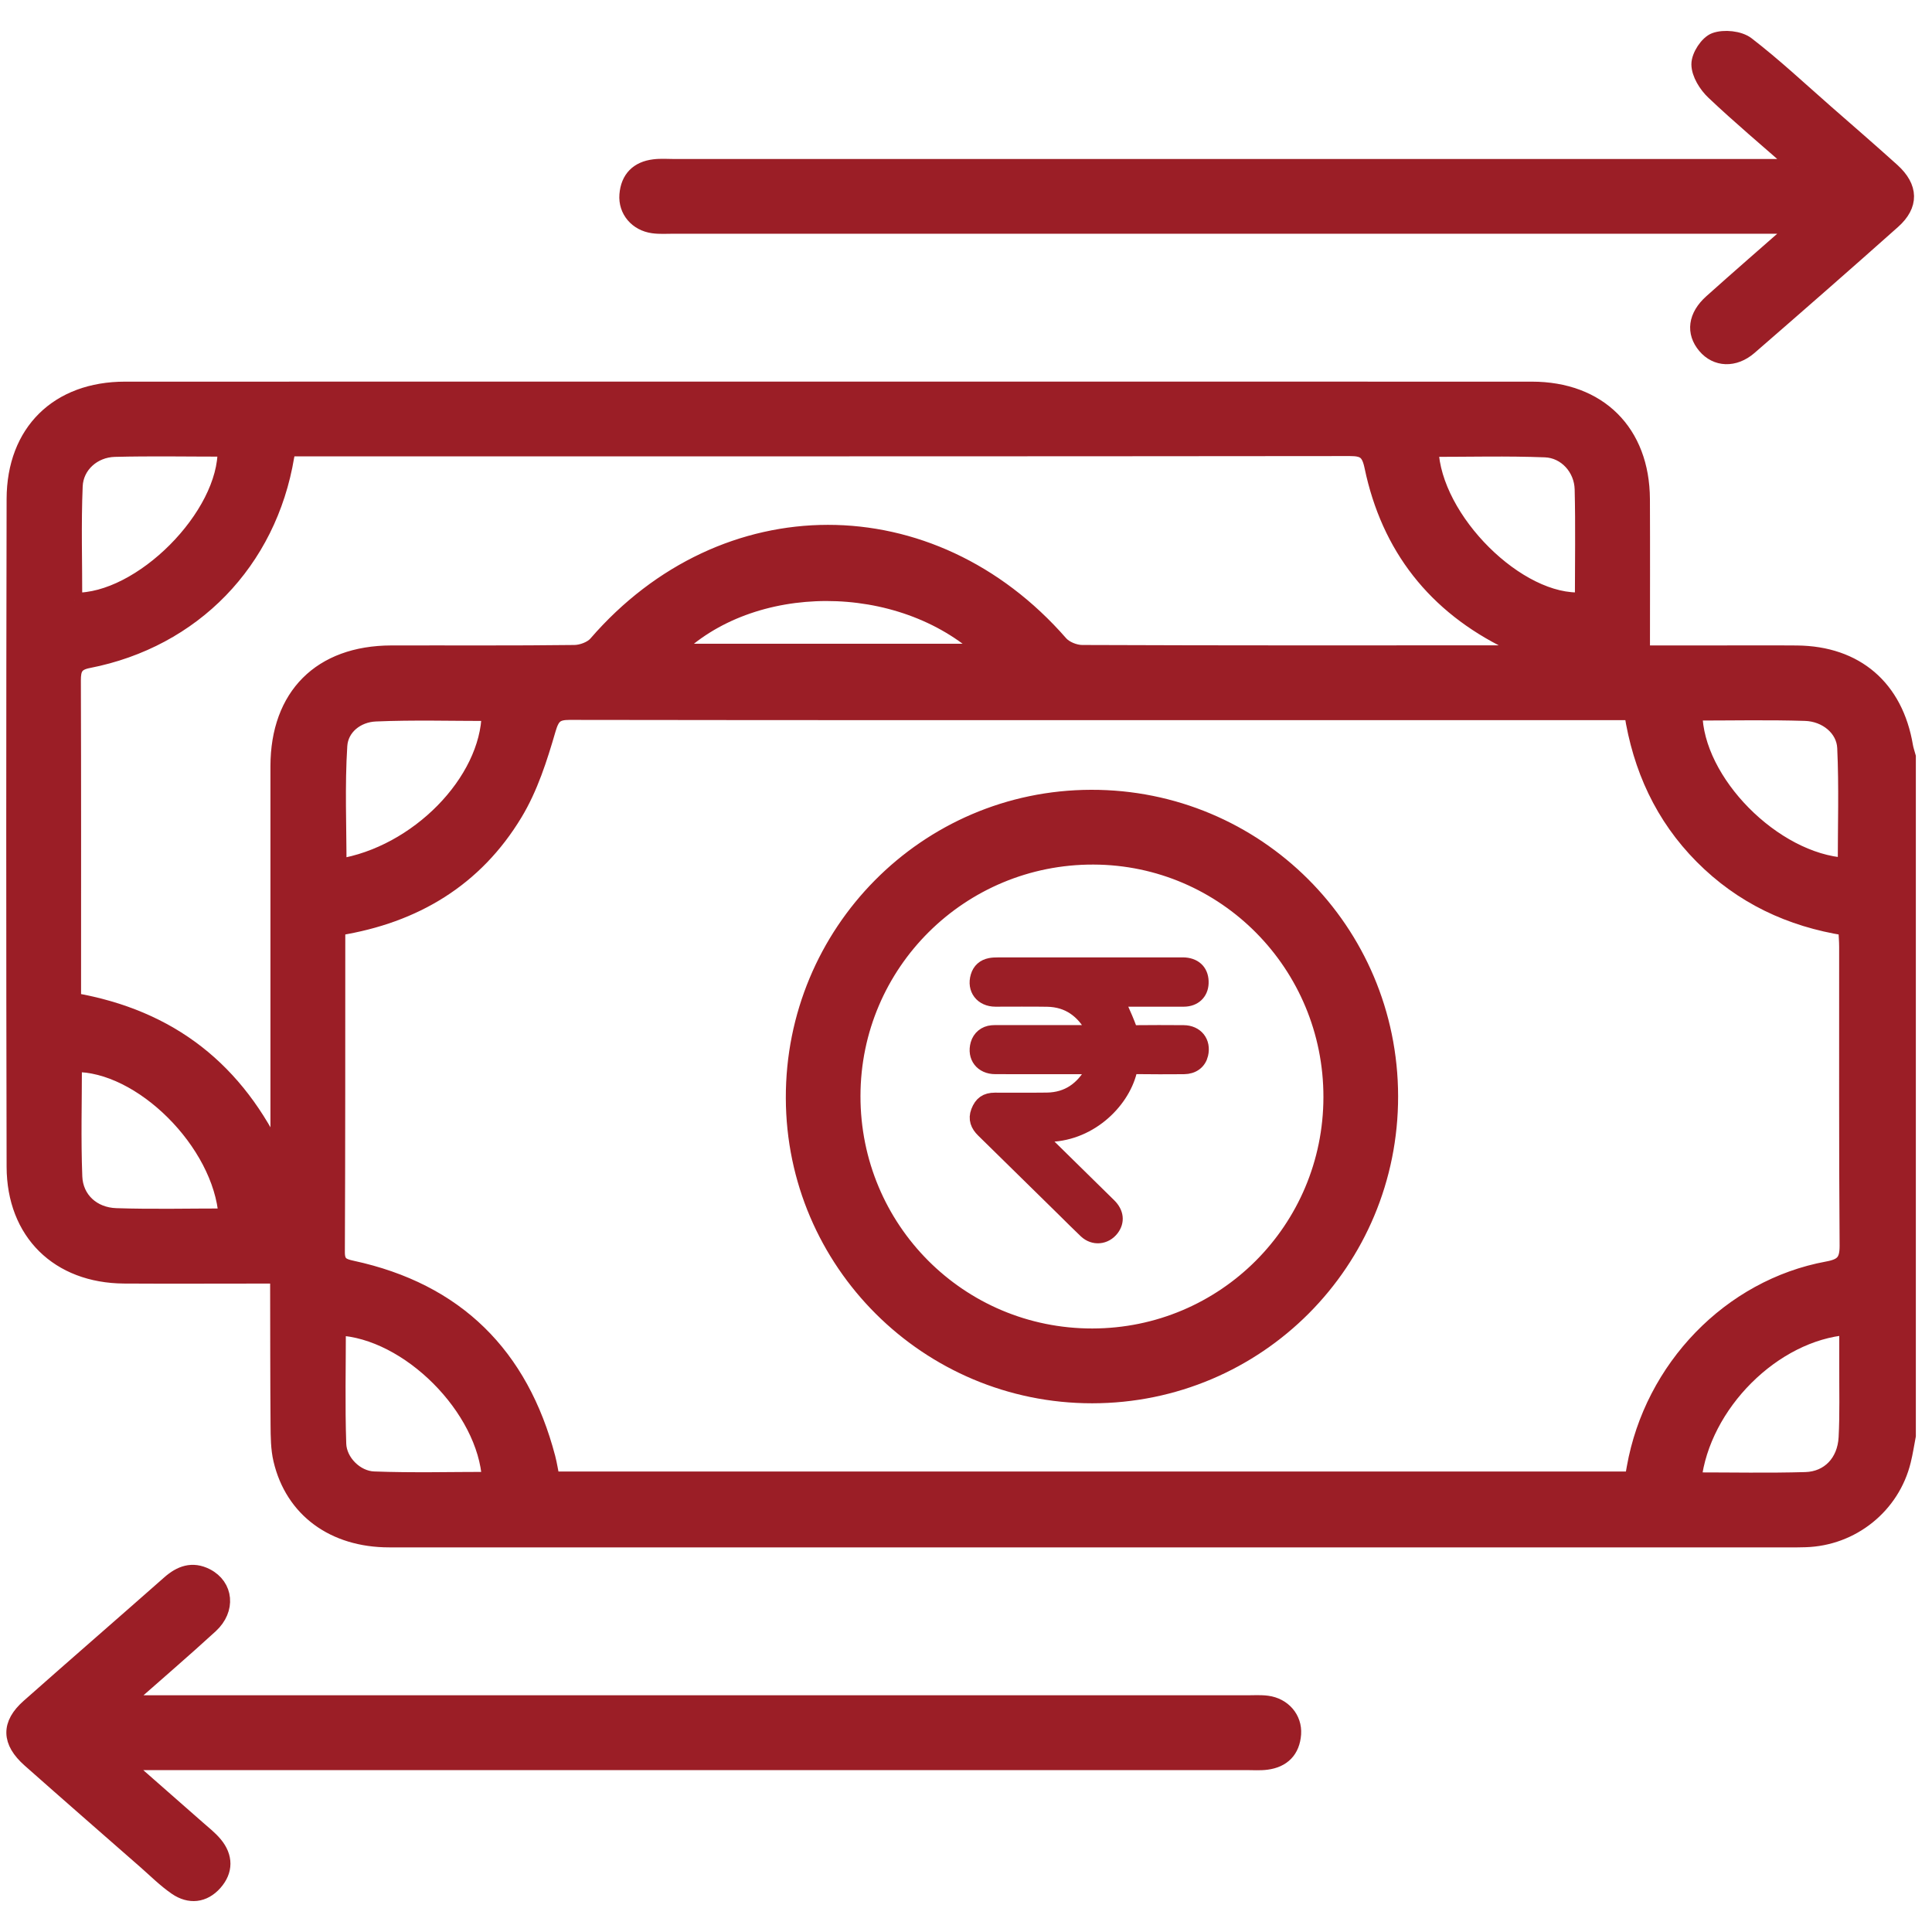 <svg width="50" height="50" viewBox="0 0 50 50" fill="none" xmlns="http://www.w3.org/2000/svg">
<path d="M49.382 37.155C49.34 37.372 49.308 37.591 49.255 37.803C48.971 38.972 47.93 39.808 46.719 39.842C46.464 39.85 46.208 39.846 45.952 39.846C33.991 39.846 22.032 39.846 10.071 39.846C8.636 39.846 7.578 39.071 7.274 37.78C7.205 37.489 7.205 37.178 7.202 36.876C7.192 35.645 7.194 34.413 7.191 33.18C7.191 33.151 7.173 33.121 7.139 33.019C6.995 33.019 6.827 33.019 6.658 33.019C5.508 33.019 4.359 33.025 3.209 33.018C1.51 33.006 0.375 31.9 0.371 30.194C0.358 24.434 0.359 18.674 0.371 12.914C0.375 11.174 1.5 10.077 3.236 10.077C15.372 10.075 27.509 10.075 39.643 10.077C41.381 10.077 42.491 11.183 42.5 12.917C42.506 14.226 42.501 15.534 42.501 16.904C43.131 16.904 43.716 16.904 44.301 16.904C45.036 16.904 45.77 16.899 46.504 16.905C48.034 16.919 49.055 17.799 49.309 19.312C49.324 19.404 49.358 19.494 49.382 19.585V37.155ZM8.766 24.013C8.751 24.108 8.736 24.154 8.736 24.2C8.734 26.936 8.738 29.671 8.725 32.407C8.724 32.713 8.866 32.771 9.111 32.824C11.809 33.407 13.476 35.066 14.174 37.726C14.221 37.908 14.249 38.095 14.287 38.283H42.246C42.267 38.169 42.282 38.077 42.299 37.985C42.757 35.404 44.777 33.308 47.294 32.845C47.687 32.773 47.811 32.644 47.809 32.237C47.789 29.661 47.8 27.085 47.797 24.508C47.797 24.352 47.783 24.196 47.774 24.014C46.325 23.786 45.077 23.195 44.052 22.163C43.031 21.134 42.455 19.877 42.233 18.438H41.664C38.661 18.438 35.66 18.438 32.657 18.438C26.685 18.438 20.713 18.44 14.74 18.431C14.392 18.431 14.285 18.529 14.183 18.882C13.967 19.626 13.723 20.391 13.326 21.048C12.302 22.748 10.734 23.692 8.765 24.01L8.766 24.013ZM7.199 29.993C7.199 29.836 7.199 29.68 7.199 29.524C7.199 26.293 7.197 23.06 7.199 19.829C7.202 18.005 8.299 16.909 10.125 16.904C11.706 16.9 13.287 16.912 14.867 16.892C15.059 16.89 15.311 16.796 15.431 16.656C18.742 12.828 24.102 12.825 27.442 16.65C27.565 16.791 27.813 16.891 28.004 16.892C31.739 16.907 35.476 16.903 39.213 16.901C39.308 16.901 39.404 16.882 39.588 16.862C39.35 16.75 39.206 16.685 39.063 16.616C37.142 15.681 35.947 14.163 35.511 12.075C35.429 11.683 35.296 11.603 34.931 11.603C25.942 11.613 16.952 11.61 7.962 11.61H7.466C7.438 11.722 7.422 11.767 7.415 11.814C6.96 14.536 5.004 16.561 2.287 17.092C1.957 17.156 1.892 17.306 1.893 17.608C1.902 20.216 1.898 22.823 1.898 25.431C1.898 25.586 1.898 25.74 1.898 25.893C4.421 26.331 6.137 27.702 7.197 29.991L7.199 29.993ZM12.665 18.459C11.683 18.459 10.698 18.43 9.718 18.472C9.235 18.493 8.818 18.823 8.788 19.298C8.722 20.335 8.768 21.38 8.768 22.427C10.797 22.105 12.639 20.227 12.665 18.459ZM37.029 11.624C37.091 13.453 39.304 15.647 40.958 15.528C40.958 14.573 40.976 13.615 40.952 12.659C40.938 12.117 40.522 11.656 39.989 11.636C39.005 11.598 38.018 11.624 37.031 11.624H37.029ZM8.751 34.362C8.751 35.366 8.727 36.369 8.761 37.37C8.777 37.827 9.207 38.263 9.675 38.281C10.673 38.319 11.674 38.292 12.674 38.292C12.571 36.447 10.568 34.441 8.751 34.361V34.362ZM43.858 18.449C43.871 20.23 45.905 22.285 47.761 22.4C47.761 21.383 47.794 20.366 47.747 19.352C47.724 18.852 47.261 18.473 46.717 18.457C45.764 18.427 44.81 18.448 43.857 18.448L43.858 18.449ZM5.857 31.476C5.723 29.573 3.65 27.513 1.92 27.544C1.92 28.513 1.892 29.484 1.93 30.452C1.953 31.036 2.4 31.448 3.006 31.467C3.943 31.498 4.881 31.475 5.855 31.475L5.857 31.476ZM43.832 38.305C44.817 38.305 45.773 38.325 46.728 38.297C47.331 38.279 47.75 37.838 47.783 37.204C47.815 36.598 47.797 35.989 47.8 35.382C47.801 35.039 47.8 34.697 47.8 34.349C45.895 34.503 44.056 36.344 43.832 38.304V38.305ZM1.928 15.538C3.644 15.58 5.871 13.344 5.831 11.618C4.876 11.618 3.921 11.6 2.966 11.624C2.418 11.639 1.962 12.042 1.94 12.581C1.899 13.565 1.929 14.552 1.929 15.538H1.928ZM17.433 16.86H25.467C23.297 14.849 19.432 14.856 17.433 16.86Z" fill="#9B1E26" stroke="#9B1E26" stroke-width="0.4"/>
<path d="M46.529 4.315C45.728 3.612 45.02 3.018 44.351 2.384C44.16 2.204 43.975 1.909 43.973 1.665C43.972 1.449 44.187 1.117 44.383 1.045C44.621 0.959 45.012 0.998 45.209 1.149C45.917 1.694 46.571 2.307 47.244 2.897C47.822 3.403 48.401 3.904 48.971 4.418C49.447 4.85 49.46 5.305 48.988 5.725C47.759 6.82 46.52 7.903 45.277 8.982C44.883 9.324 44.417 9.297 44.13 8.955C43.833 8.603 43.884 8.182 44.292 7.816C44.994 7.187 45.705 6.57 46.526 5.849H45.881C36.396 5.849 26.912 5.849 17.427 5.849C17.252 5.849 17.074 5.862 16.901 5.838C16.482 5.78 16.198 5.445 16.23 5.042C16.264 4.617 16.509 4.373 16.929 4.322C17.102 4.3 17.28 4.315 17.455 4.315C26.924 4.315 36.392 4.315 45.862 4.315H46.532H46.529Z" fill="#9B1E26" stroke="#9B1E26" stroke-width="0.4"/>
<path d="M3.174 45.608C3.887 46.234 4.496 46.768 5.104 47.303C5.26 47.441 5.427 47.57 5.559 47.728C5.831 48.055 5.835 48.413 5.553 48.73C5.272 49.046 4.906 49.084 4.56 48.847C4.272 48.649 4.022 48.397 3.757 48.165C2.76 47.292 1.76 46.42 0.768 45.541C0.239 45.071 0.229 44.624 0.744 44.168C1.952 43.098 3.171 42.042 4.381 40.974C4.67 40.718 4.977 40.604 5.341 40.79C5.841 41.047 5.903 41.651 5.447 42.07C4.74 42.718 4.013 43.341 3.182 44.074H3.82C13.302 44.074 22.785 44.074 32.269 44.074C32.444 44.074 32.622 44.061 32.795 44.084C33.212 44.139 33.501 44.473 33.473 44.875C33.442 45.3 33.198 45.546 32.781 45.601C32.608 45.624 32.43 45.61 32.254 45.61C22.804 45.61 13.352 45.61 3.902 45.61H3.175L3.174 45.608Z" fill="#9B1E26" stroke="#9B1E26" stroke-width="0.4"/>
<path d="M35.983 28.367C35.991 32.654 32.544 36.116 28.264 36.117C24.009 36.117 20.547 32.67 20.537 28.418C20.526 24.13 23.971 20.649 28.237 20.64C32.514 20.629 35.976 24.083 35.983 28.368V28.367ZM34.45 28.395C34.455 24.967 31.706 22.186 28.301 22.175C24.862 22.163 22.073 24.933 22.069 28.364C22.065 31.809 24.834 34.585 28.27 34.581C31.69 34.577 34.445 31.818 34.45 28.396V28.395Z" fill="#9B1E26" stroke="#9B1E26" stroke-width="0.4"/>
<path d="M28.323 27.6C28.283 27.6 28.246 27.6 28.209 27.6C27.392 27.6 26.575 27.602 25.758 27.599C25.42 27.599 25.227 27.345 25.315 27.028C25.363 26.86 25.497 26.749 25.675 26.733C25.723 26.729 25.772 26.729 25.821 26.729C26.617 26.729 27.413 26.729 28.209 26.729H28.336C28.318 26.681 28.309 26.645 28.292 26.614C28.035 26.153 27.659 25.866 27.107 25.855C26.659 25.847 26.21 25.854 25.761 25.853C25.421 25.852 25.222 25.592 25.317 25.273C25.363 25.118 25.47 25.023 25.63 24.992C25.691 24.98 25.754 24.978 25.816 24.978C27.398 24.977 28.98 24.977 30.562 24.977C30.597 24.977 30.631 24.976 30.666 24.979C30.938 25.002 31.09 25.174 31.079 25.446C31.069 25.691 30.898 25.852 30.637 25.853C30.087 25.855 29.538 25.854 28.989 25.854C28.951 25.854 28.914 25.854 28.862 25.854C28.912 25.938 28.961 26.008 28.995 26.084C29.078 26.267 29.158 26.453 29.227 26.641C29.251 26.707 29.274 26.732 29.347 26.732C29.775 26.728 30.202 26.727 30.63 26.731C30.952 26.733 31.141 26.975 31.069 27.282C31.023 27.478 30.867 27.598 30.64 27.6C30.223 27.603 29.806 27.604 29.389 27.598C29.287 27.597 29.249 27.626 29.224 27.724C29.02 28.538 28.154 29.367 27.071 29.353C26.995 29.352 26.919 29.353 26.816 29.353C26.856 29.395 26.88 29.421 26.905 29.446C27.503 30.033 28.1 30.619 28.697 31.207C28.884 31.392 28.907 31.61 28.764 31.796C28.597 32.013 28.308 32.039 28.109 31.851C27.921 31.673 27.739 31.489 27.555 31.308C26.854 30.62 26.154 29.931 25.453 29.244C25.316 29.109 25.254 28.96 25.326 28.772C25.405 28.567 25.525 28.478 25.749 28.478C26.198 28.476 26.646 28.482 27.095 28.476C27.647 28.468 28.025 28.185 28.286 27.726C28.301 27.699 28.311 27.67 28.322 27.641C28.325 27.632 28.322 27.622 28.322 27.601L28.323 27.6Z" fill="#9B1E26" stroke="#9B1E26" stroke-width="0.4"/>
</svg>
